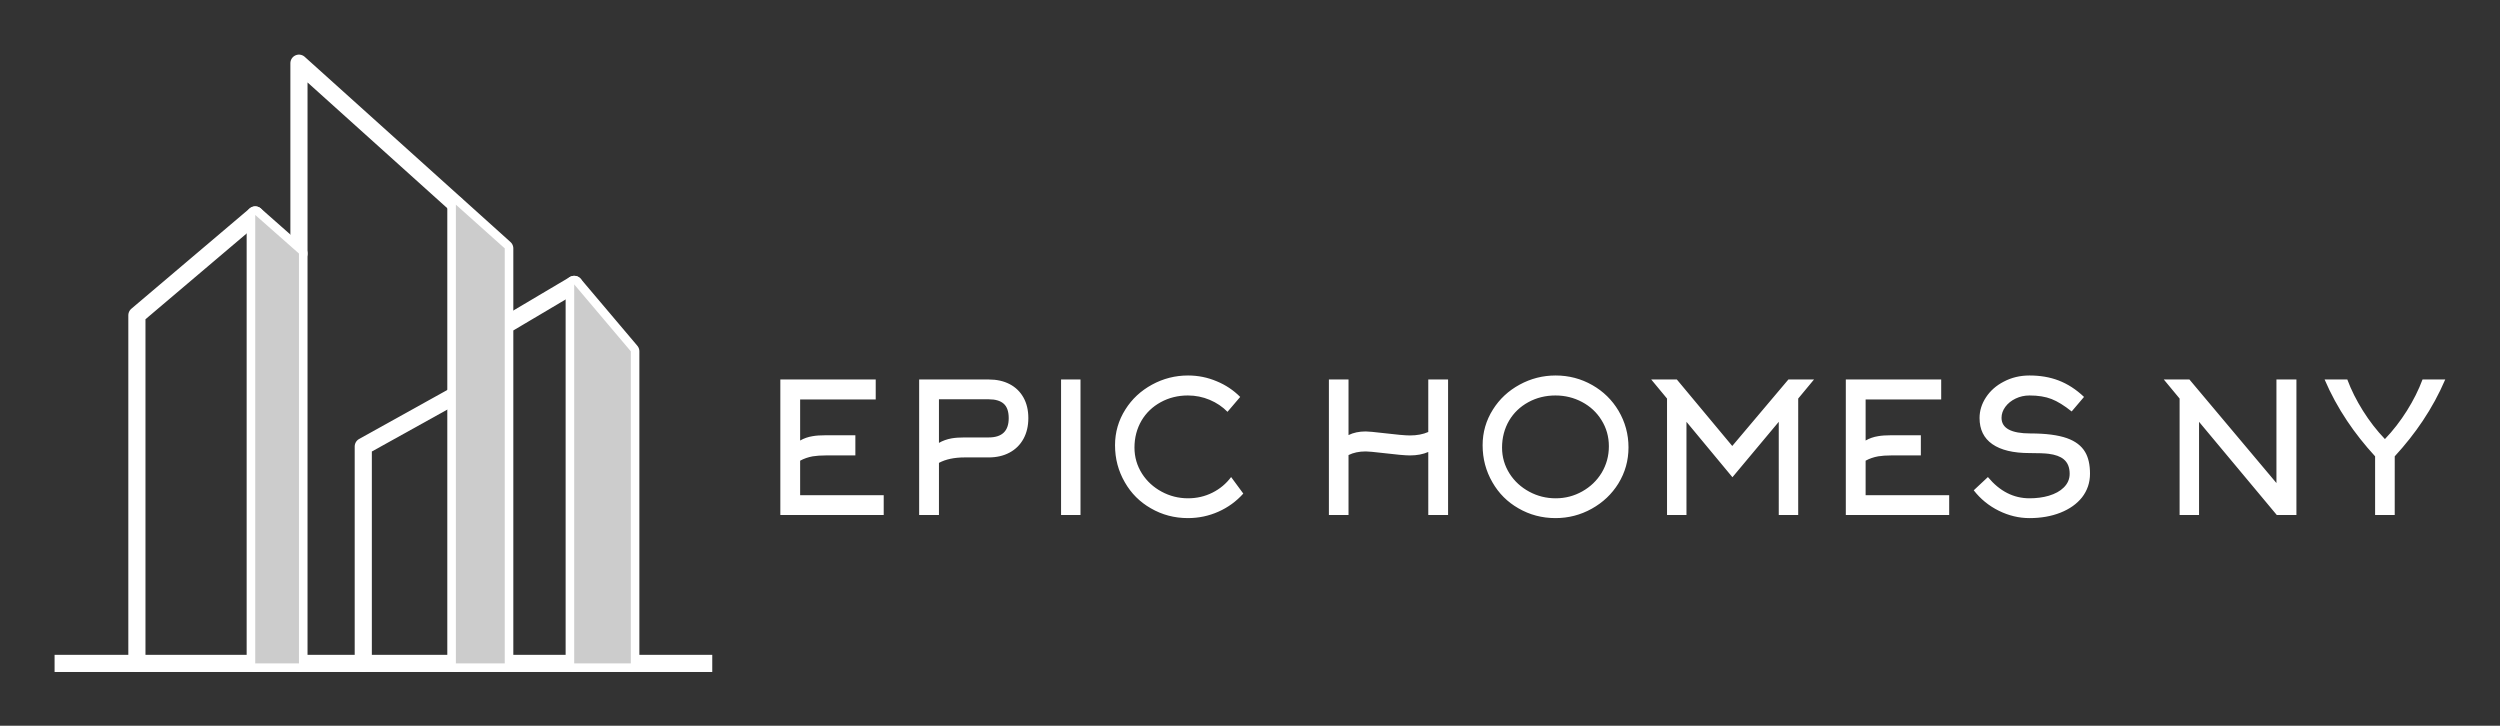<?xml version="1.0" encoding="UTF-8" standalone="no"?>
<svg
   xmlns:dc="http://purl.org/dc/elements/1.1/"
   xmlns:cc="http://creativecommons.org/ns#"
   xmlns:rdf="http://www.w3.org/1999/02/22-rdf-syntax-ns#"
   xmlns:svg="http://www.w3.org/2000/svg"
   xmlns="http://www.w3.org/2000/svg"
   xmlns:sodipodi="http://sodipodi.sourceforge.net/DTD/sodipodi-0.dtd"
   xmlns:inkscape="http://www.inkscape.org/namespaces/inkscape"
   version="1.1"
   width="2289.819"
   height="664.717"
   viewBox="0 0 2289.819 664.717"
   id="svg42"
   sodipodi:docname="epic-homes-ny-redraw-white-00.svg"
   inkscape:version="1.0 (4035a4fb49, 2020-05-01)">
  <rect x="0" y="0" width="2289.819" height="664.717" fill="#333333" stroke="none"/>
  <defs
     id="defs46" />
  <sodipodi:namedview
     inkscape:document-rotation="0"
     pagecolor="#ffffff"
     bordercolor="#666666"
     borderopacity="1"
     objecttolerance="10"
     gridtolerance="10"
     guidetolerance="10"
     inkscape:pageopacity="0"
     inkscape:pageshadow="2"
     inkscape:window-width="1920"
     inkscape:window-height="1027"
     id="namedview44"
     showgrid="false"
     inkscape:zoom="0.26980392"
     inkscape:cx="1180.2034"
     inkscape:cy="488.27139"
     inkscape:window-x="-8"
     inkscape:window-y="22"
     inkscape:window-maximized="1"
     inkscape:current-layer="g980"
     fit-margin-top="50"
     fit-margin-left="50"
     fit-margin-right="50"
     fit-margin-bottom="50"
     lock-margins="true" />
  <g
     style="display:inline"
     transform="matrix(7.625,0,0,7.625,-872.678,-750.454)"
     id="g40">
    <defs
       id="SvgjsDefs2037" />
    <g
       inkscape:label="#SvgjsG2039"
       style="display:inline"
       id="SvgjsG2039"
       featureKey="symbolFeature-0"
       transform="matrix(0.103,0,0,0.103,116.68,98.491)"
       fill="#113f61">
      <g
         transform="matrix(1.275,0,0,1.275,-21.749,-0.747)"
         style="display:none"
         inkscape:label="Layer 1"
         id="layer4"
         inkscape:groupmode="layer">
        <rect
           style="opacity:0.992;fill:#000000;stroke-width:3.78"
           id="rect849"
           width="2546.294"
           height="1000.727"
           x="-88.953"
           y="-144.549" />
      </g>
      <g
         sodipodi:insensitive="true"
         style="display:inline"
         inkscape:label="Layer 2"
         id="layer2"
         inkscape:groupmode="layer">
        <path
           id="polyline14"
           style="display:inline;fill:none;stroke:#ffffff;stroke-width:20;stroke-linecap:round;stroke-linejoin:round"
           d="M 714,773 V 409 L 648,331 567,379 v 394"
           class="fil0 str1" />
        <path
           id="polyline16"
           style="display:inline;fill:none;stroke:#ffffff;stroke-width:20;stroke-linecap:round;stroke-linejoin:round"
           d="M 567,379 V 289 L 327,73 V 773"
           class="fil0 str1" />
        <path
           id="polyline18"
           style="display:inline;fill:none;stroke:#ffffff;stroke-width:20;stroke-linecap:round;stroke-linejoin:round"
           d="M 327,295 276,250 138,367 V 773"
           class="fil0 str1" />
        <path
           id="polyline24"
           style="display:inline;fill:none;stroke:#ffffff;stroke-width:20;stroke-linecap:round;stroke-linejoin:round"
           d="M 510,460 402,520 v 253"
           class="fil0 str1" />
      </g>
      <g
         sodipodi:insensitive="true"
         style="display:inline"
         inkscape:label="Layer 3"
         id="layer3"
         inkscape:groupmode="layer">
        <path
           id="line12"
           style="display:inline;fill:#ffffff;stroke:#ffffff;stroke-width:20"
           d="M 42,773 H 809"
           class="fil0 str0" />
        <path
           id="line20"
           style="display:inline;fill:#ffffff;stroke:#ffffff;stroke-width:20;stroke-linecap:round;stroke-linejoin:round"
           d="M 276,250 V 773"
           class="fil0 str1" />
        <path
           id="line22"
           style="display:inline;fill:#ffffff;stroke:#ffffff;stroke-width:20;stroke-linecap:round;stroke-linejoin:round"
           d="M 510,238 V 773"
           class="fil0 str1" />
        <path
           id="line26"
           style="display:inline;fill:#ffffff;stroke:#ffffff;stroke-width:20;stroke-linecap:round;stroke-linejoin:round"
           d="M 648,331 V 773"
           class="fil0 str1" />
      </g>
      <g
         sodipodi:insensitive="true"
         style="display:none"
         inkscape:label="shade accents"
         id="layer1"
         inkscape:groupmode="layer">
        <path
           id="polygon28"
           style="fill:#113f61;stroke-width:1"
           d="M 327,773 V 295 l -51,-45 V 773 Z"
           class="fil1" />
        <path
           id="polygon30"
           style="fill:#113f61;stroke-width:1"
           d="M 510,460 V 773 h 57 V 379 289 l -57,-51 z"
           class="fil1" />
        <path
           id="polygon32"
           style="fill:#113f61;stroke-width:1"
           d="M 648,331 V 773 H 714 V 409 Z"
           class="fil1" />
      </g>
      <g
         inkscape:groupmode="layer"
         id="g980"
         inkscape:label="shade accents copy"
         style="display:inline">
        <path
           class="fil1"
           d="M 327,773 V 295 l -51,-45 V 773 Z"
           style="fill:#cccccc;stroke-width:1"
           id="path974" />
        <path
           class="fil1"
           d="M 510,460 V 773 h 57 V 379 289 l -57,-51 z"
           style="fill:#cccccc;stroke-width:1"
           id="path976" />
        <path
           class="fil1"
           d="M 648,331 V 773 H 714 V 409 Z"
           style="fill:#cccccc;stroke-width:1"
           id="path978" />
      </g>
      <defs
         id="defs10" />
      <g
         id="g34" />
    </g>
  </g>
  <g
     style="fill:#ffffff"
     fill="#113f61"
     transform="matrix(4.16,0,0,4.16,696.426,305.316)"
     featureKey="nameFeature-0"
     id="SvgjsG2040">
    <path
       style="fill:#ffffff"
       id="path37"
       d="m 8.76,28.04 v 7.6 h 18.4 V 40 H 4.4 V 10.16 h 21 v 4.4 H 8.76 v 9.04 q 1.24,-0.72 2.76,-0.96 1.12,-0.2 2.88,-0.2 h 6.52 v 4.44 H 14.4 q -1.64,0 -2.88,0.2 -1.52,0.28 -2.76,0.96 z m 36.244,-5.12 h 5.28 q 4.4,0 4.4,-4.24 0,-2.2 -1.1,-3.18 -1.1,-0.98 -3.3,-0.98 h -10.96 v 9.6 q 1.24,-0.72 2.8,-1 1.16,-0.2 2.88,-0.2 z M 39.324,40 h -4.36 V 10.16 h 15.32 q 2.64,0 4.6,1.02 1.96,1.02 3.04,2.94 1.08,1.92 1.08,4.54 0,2.62 -1.08,4.58 -1.08,1.96 -3.06,3.02 -1.98,1.06 -4.58,1.06 h -5.28 q -3.44,0 -5.68,1.2 z m 31.164,0 h -4.28 V 10.16 h 4.28 z m 35.164,-26 -2.8,3.28 q -1.64,-1.68 -3.92,-2.64 -2.28,-0.96 -4.8,-0.96 -3.28,0 -5.98,1.48 -2.7,1.48 -4.22,4.04 -1.56,2.68 -1.56,5.96 0,3.12 1.68,5.76 1.6,2.48 4.3,3.94 2.7,1.46 5.82,1.46 2.88,0 5.36,-1.24 2.48,-1.24 4.12,-3.44 l 2.68,3.64 q -2.28,2.56 -5.46,3.98 -3.18,1.42 -6.74,1.42 -4.44,0 -8.16,-2.16 -3.64,-2.08 -5.72,-5.72 -2.16,-3.72 -2.16,-8.16 0,-4.28 2.28,-7.88 2.16,-3.44 5.86,-5.46 3.7,-2.02 7.94,-2.02 3.32,0 6.32,1.28 2.92,1.2 5.16,3.44 z M 129.5,26.8 V 40 h -4.32 V 10.16 h 4.32 V 22.4 q 1.6,-0.8 3.8,-0.8 0.8,0 3.88,0.36 4.32,0.52 5.84,0.52 2.32,0 4.04,-0.76 V 10.16 h 4.36 V 40 h -4.36 V 26.12 q -1.72,0.76 -4.04,0.76 -1.52,0 -5.84,-0.52 Q 134.1,26 133.3,26 q -2.2,0 -3.8,0.8 z m 57.324,-1.92 q 0,-3.2 -1.64,-5.8 -1.56,-2.52 -4.26,-3.96 -2.7,-1.44 -5.86,-1.44 -3.28,0 -5.98,1.48 -2.7,1.48 -4.22,4.04 -1.56,2.68 -1.56,5.96 0,3.12 1.68,5.76 1.6,2.48 4.3,3.94 2.7,1.46 5.84,1.46 3.14,0 5.84,-1.52 2.7,-1.52 4.26,-4.08 1.6,-2.68 1.6,-5.84 z m 4.32,0.24 q 0,4.32 -2.24,7.96 -2.16,3.48 -5.86,5.54 -3.7,2.06 -7.98,2.06 -4.44,0 -8.16,-2.16 -3.64,-2.08 -5.72,-5.72 -2.16,-3.72 -2.16,-8.16 0,-4.28 2.28,-7.88 2.16,-3.44 5.86,-5.46 3.7,-2.02 7.94,-2.02 4.36,0 8.08,2.12 3.64,2.08 5.76,5.64 2.2,3.72 2.2,8.08 z m 33.084,-5.64 -10.2,12.2 -10.12,-12.2 V 40 h -4.28 V 14.36 l -3.48,-4.2 h 5.64 l 12.2,14.64 12.36,-14.64 h 5.64 l -3.48,4.2 V 40 h -4.28 z m 19.124,8.56 v 7.6 h 18.4 V 40 h -22.76 V 10.16 h 21 v 4.4 h -16.64 v 9.04 q 1.24,-0.72 2.76,-0.96 1.12,-0.2 2.88,-0.2 h 6.52 v 4.44 h -6.52 q -1.64,0 -2.88,0.2 -1.52,0.28 -2.76,0.96 z m 49.404,2.88 q 0,2.92 -1.76,5.2 -1.72,2.16 -4.74,3.36 -3.02,1.2 -6.82,1.2 -3.48,0 -6.76,-1.62 -3.28,-1.62 -5.52,-4.5 l 3.12,-2.92 q 3.88,4.68 9.16,4.68 2.32,0 4.24,-0.56 2.12,-0.64 3.28,-1.8 1.32,-1.28 1.32,-3.04 0,-2.12 -1.32,-3.2 -1.12,-0.92 -3.32,-1.2 -1.28,-0.16 -4.2,-0.16 -5.36,0 -8.18,-1.96 -2.82,-1.96 -2.82,-5.76 0,-2.4 1.42,-4.56 1.42,-2.16 3.9,-3.44 2.56,-1.36 5.68,-1.36 3.52,0 6.36,1.08 3.04,1.16 5.64,3.64 l -2.72,3.2 q -2.44,-1.96 -4.44,-2.74 -2,-0.78 -4.84,-0.78 -1.64,0 -3.06,0.68 -1.42,0.68 -2.26,1.82 -0.84,1.14 -0.84,2.42 0,3.44 6.36,3.44 5.08,0 8.04,1.04 2.8,1 4,3.04 1.08,1.8 1.08,4.8 z m 19.728,-16.56 -3.48,-4.2 h 5.64 l 19.16,22.8 v -22.8 h 4.4 V 40 h -4.32 L 316.764,19.48 V 40 h -4.28 z m 45.204,8.92 q 2.68,-2.8 4.84,-6.24 2.16,-3.44 3.44,-6.88 h 5 q -2.04,4.76 -4.96,9.12 -2.64,3.96 -6.16,7.8 V 40 h -4.32 V 27.08 q -3.52,-3.84 -6.16,-7.8 -2.92,-4.36 -4.96,-9.12 h 5 q 1.28,3.44 3.44,6.88 2.16,3.44 4.84,6.24 z" />
  </g>
</svg>
